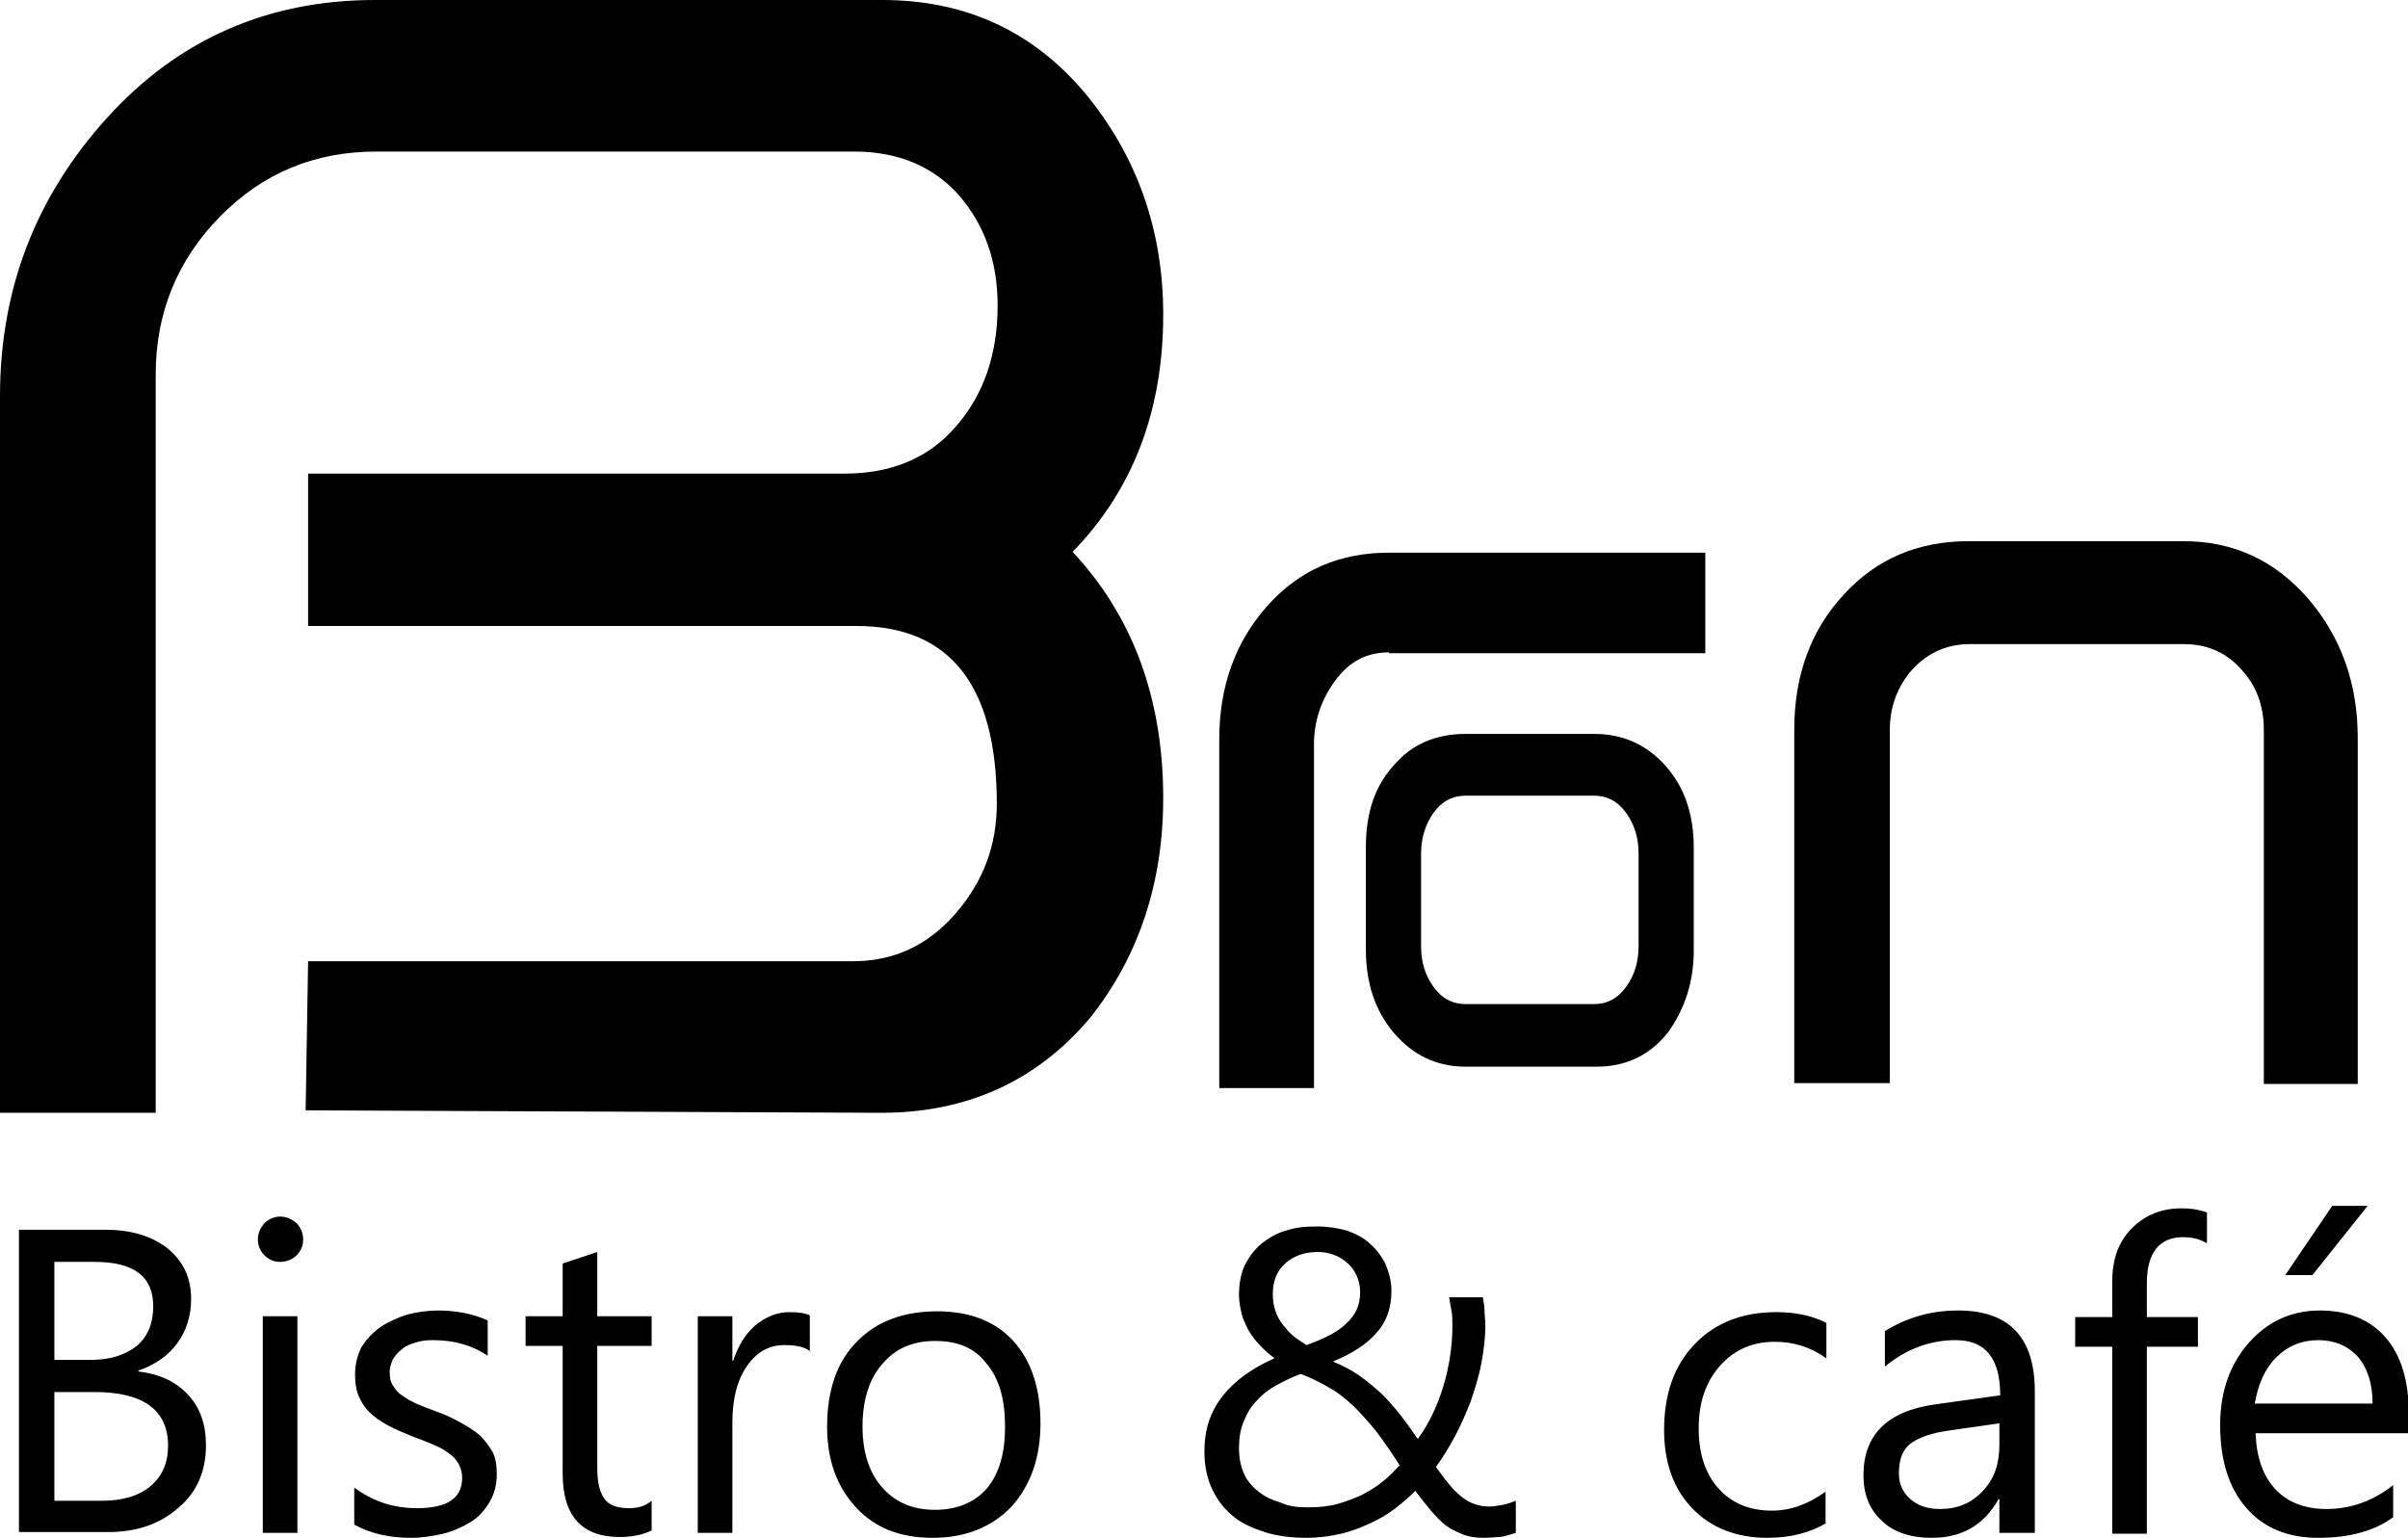<?xml version="1.0" encoding="utf-8"?>
<!-- Generator: Adobe Illustrator 28.1.0, SVG Export Plug-In . SVG Version: 6.00 Build 0)  -->
<svg version="1.1" id="Layer_1" xmlns="http://www.w3.org/2000/svg" xmlns:xlink="http://www.w3.org/1999/xlink" x="0px" y="0px"
	 viewBox="0 0 292.3 186.7" style="enable-background:new 0 0 292.3 186.7;" xml:space="preserve">
<path  d="M141.2,38.2c0,11.7-3.7,21.3-11,28.8c7.3,7.8,11,17.8,11,29.9c0,10.3-3,19.3-8.9,26.7c-6.5,7.7-15,11.5-25.3,11.5l-69.9-0.3
	l0.3-18.1h66.1c5,0,9.1-1.9,12.5-5.8c3.3-3.8,5-8.2,5-13.3c0-14.4-5.7-21.6-17-21.6H37.4V57.5h65.1c5.7,0,10.3-1.9,13.6-5.8
	c3.3-3.8,5-8.7,5-14.6c0-5.4-1.6-9.8-4.7-13.4c-3.1-3.5-7.4-5.3-12.7-5.3c-6.5,0-16.2,0-29.1,0c-12.8,0-22.4,0-28.9,0
	c-7.5,0-13.8,2.6-19,7.9c-5.2,5.3-7.8,11.7-7.8,19.2v89.6H0v-87c0-13.1,4.4-24.3,13-33.8C21.7,4.7,32.6,0,45.5,0h61.6
	c10.1,0,18.3,3.8,24.6,11.3C138,18.9,141.2,27.9,141.2,38.2"/>
<path  d="M198.9,103.6c0-1.9-0.5-3.5-1.5-4.9c-1-1.4-2.3-2.1-3.9-2.1h-15.6c-1.6,0-2.9,0.7-3.9,2.1c-1,1.4-1.5,3.1-1.5,4.9v11.3
	c0,1.9,0.5,3.5,1.5,4.9c1,1.4,2.3,2.1,3.9,2.1h15.6c1.6,0,2.9-0.7,3.9-2.1c1-1.4,1.5-3,1.5-4.9V103.6z M193.8,129.5h-15.9
	c-3.5,0-6.4-1.4-8.7-4.1c-2.3-2.7-3.4-6.1-3.4-10.1v-12.5c0-4.1,1.1-7.4,3.4-9.9c2.2-2.6,5.2-3.8,8.7-3.8h15.6
	c3.5,0,6.4,1.3,8.7,3.9c2.3,2.6,3.4,5.9,3.4,9.9v12.5c0,3.8-1.1,7.1-3.1,9.9C200.3,128.1,197.4,129.5,193.8,129.5z"/>
<path  d="M168.6,79.2c-2.7,0-4.8,1.1-6.5,3.4c-1.7,2.3-2.6,4.9-2.6,7.8v41.7H148V89.8c0-6.4,1.9-11.8,5.8-16.2
	c3.9-4.4,8.8-6.5,14.8-6.5H207v12.2H168.6z"/>
<path  d="M274.8,131.6V88.6c0-2.9-0.9-5.4-2.8-7.4c-1.8-2-4.1-3-6.9-3h-26c-2.7,0-5,1-6.9,3c-1.8,2-2.8,4.5-2.8,7.4v42.9h-11.6V88.6
	c0-6.6,2-12.1,6-16.4c4-4.4,9.1-6.5,15.2-6.5h26c6.1,0,11.1,2.3,15.2,7c4,4.7,6,10.3,6,16.9v42H274.8z"/>
<path  d="M287.4,146.4l-6.7,8.4h-3.3l5.7-8.4H287.4z M288,170.4c0-2.4-0.6-4.3-1.8-5.7c-1.2-1.3-2.8-2-4.8-2c-2,0-3.7,0.7-5.1,2.1
	c-1.4,1.4-2.2,3.3-2.6,5.6H288z M292.3,174h-18.5c0.1,2.9,0.9,5.2,2.4,6.8c1.5,1.6,3.6,2.4,6.2,2.4c3,0,5.7-1,8.1-2.9v3.9
	c-2.3,1.7-5.4,2.5-9.1,2.5c-3.7,0-6.6-1.2-8.7-3.6c-2.1-2.4-3.2-5.7-3.2-10.1c0-4.1,1.2-7.4,3.5-10c2.3-2.6,5.2-3.9,8.6-3.9
	c3.4,0,6.1,1.1,8,3.3c1.9,2.2,2.8,5.3,2.8,9.3V174z M267.8,150.9c-0.8-0.5-1.8-0.7-2.8-0.7c-2.9,0-4.4,1.9-4.4,5.6v4.1h6.2v3.6h-6.2
	v22.7h-4.2v-22.7h-4.5v-3.6h4.5v-4.3c0-2.8,0.8-4.9,2.4-6.5c1.6-1.6,3.6-2.4,6-2.4c1.3,0,2.3,0.2,3.1,0.5V150.9z M242.7,172.8
	l-6.3,0.9c-2,0.3-3.4,0.8-4.4,1.5c-1,0.7-1.5,1.9-1.5,3.7c0,1.3,0.5,2.3,1.4,3.1c0.9,0.8,2.1,1.2,3.6,1.2c2.1,0,3.8-0.7,5.2-2.2
	c1.4-1.5,2-3.3,2-5.6V172.8z M246.9,186.1h-4.2V182h-0.1c-1.8,3.2-4.5,4.7-8.1,4.7c-2.6,0-4.7-0.7-6.1-2.1c-1.5-1.4-2.2-3.2-2.2-5.5
	c0-4.9,2.9-7.8,8.7-8.6l7.9-1.1c0-4.5-1.8-6.7-5.4-6.7c-3.2,0-6,1.1-8.6,3.2v-4.3c2.6-1.6,5.5-2.5,8.9-2.5c6.2,0,9.3,3.3,9.3,9.8
	V186.1z M221.7,184.9c-2,1.2-4.4,1.8-7.2,1.8c-3.7,0-6.8-1.2-9.1-3.6c-2.3-2.4-3.4-5.6-3.4-9.5c0-4.3,1.2-7.8,3.7-10.4
	c2.5-2.6,5.8-3.9,9.9-3.9c2.3,0,4.3,0.4,6.1,1.3v4.3c-2-1.4-4-2-6.3-2c-2.7,0-4.9,1-6.6,2.9c-1.7,1.9-2.6,4.4-2.6,7.6
	c0,3.1,0.8,5.5,2.4,7.3c1.6,1.8,3.8,2.7,6.5,2.7c2.3,0,4.4-0.8,6.5-2.3V184.9z M165.1,156.9c0-0.9-0.2-1.6-0.5-2.2
	c-0.3-0.6-0.7-1.1-1.2-1.5c-0.5-0.4-1-0.7-1.6-0.9c-0.6-0.2-1.2-0.3-1.8-0.3c-1.7,0-3,0.5-4,1.4c-1,0.9-1.5,2.1-1.5,3.7
	c0,0.7,0.1,1.4,0.3,2c0.2,0.6,0.5,1.2,0.9,1.7c0.4,0.5,0.8,1,1.3,1.4c0.5,0.4,1.1,0.8,1.6,1.1c2.2-0.8,3.8-1.6,4.8-2.6
	C164.6,159.6,165.1,158.4,165.1,156.9z M158.7,183c1.3,0,2.5-0.1,3.6-0.4c1.1-0.3,2.1-0.7,3-1.1c0.9-0.5,1.8-1,2.5-1.6
	c0.8-0.6,1.4-1.3,2.1-2c-1-1.6-2-3-2.9-4.2c-0.9-1.1-1.8-2.1-2.7-3c-0.9-0.8-1.8-1.6-2.9-2.2c-1-0.6-2.2-1.2-3.5-1.7
	c-1.1,0.4-2.1,0.9-3,1.4c-0.9,0.5-1.7,1.1-2.3,1.8c-0.7,0.7-1.2,1.5-1.6,2.5c-0.4,0.9-0.6,2-0.6,3.3c0,1.2,0.2,2.2,0.6,3.1
	c0.4,0.9,1,1.6,1.8,2.2c0.7,0.6,1.6,1,2.6,1.3C156.5,182.9,157.5,183,158.7,183z M180.2,186.7c-1,0-1.8-0.1-2.6-0.4
	c-0.7-0.3-1.4-0.6-2.1-1.1c-0.6-0.5-1.2-1.1-1.8-1.8c-0.6-0.7-1.2-1.5-1.9-2.4c-0.7,0.7-1.5,1.4-2.4,2.1c-0.9,0.7-1.9,1.3-3,1.8
	c-1.1,0.5-2.3,1-3.6,1.3c-1.3,0.3-2.7,0.5-4.2,0.5c-1.8,0-3.5-0.2-5.1-0.7c-1.5-0.5-2.9-1.1-3.9-2c-1.1-0.9-1.9-2-2.5-3.3
	c-0.6-1.3-0.9-2.8-0.9-4.5c0-2.6,0.7-4.8,2.2-6.7c1.5-1.9,3.6-3.4,6.3-4.6c-0.5-0.4-1-0.8-1.5-1.3c-0.5-0.5-1-1.1-1.4-1.7
	c-0.4-0.6-0.7-1.3-1-2.1c-0.2-0.8-0.4-1.6-0.4-2.6c0-1.3,0.2-2.5,0.7-3.6c0.5-1,1.2-1.9,2-2.6c0.9-0.7,1.9-1.3,3-1.6
	c1.2-0.4,2.4-0.5,3.8-0.5c1.3,0,2.5,0.2,3.6,0.5c1.1,0.4,2.1,0.9,2.8,1.6c0.8,0.7,1.4,1.5,1.9,2.5c0.4,1,0.7,2,0.7,3.2
	c0,2.1-0.6,3.8-1.8,5.1c-1.2,1.4-2.9,2.5-5.3,3.5c1.2,0.5,2.2,1,3.2,1.7c1,0.7,1.8,1.4,2.7,2.2c0.8,0.8,1.6,1.7,2.3,2.6
	c0.7,0.9,1.4,1.9,2.1,2.9c1.4-1.9,2.4-4.1,3.1-6.4c0.7-2.3,1.1-4.8,1.1-7.3c0-0.6,0-1.3-0.1-1.8c-0.1-0.6-0.2-1.1-0.3-1.7h4.1
	c0.1,0.6,0.2,1.1,0.2,1.6c0,0.5,0.1,1.1,0.1,1.8c0,1.6-0.2,3.1-0.5,4.7c-0.3,1.6-0.8,3.1-1.3,4.6c-0.6,1.5-1.2,2.9-1.9,4.2
	c-0.7,1.3-1.5,2.6-2.3,3.7c0.6,0.8,1.1,1.5,1.6,2.1c0.5,0.6,1,1.1,1.5,1.5c0.5,0.4,1,0.7,1.6,0.9c0.5,0.2,1.1,0.3,1.8,0.3
	c0.5,0,1-0.1,1.6-0.2c0.5-0.1,1.1-0.3,1.6-0.5v3.9c-0.6,0.2-1.3,0.4-1.9,0.5C181.5,186.6,180.9,186.7,180.2,186.7z M113.5,162.8
	c-2.7,0-4.8,0.9-6.4,2.8c-1.6,1.8-2.4,4.4-2.4,7.6c0,3.1,0.8,5.6,2.4,7.4c1.6,1.8,3.7,2.7,6.4,2.7c2.7,0,4.8-0.9,6.3-2.6
	c1.5-1.8,2.2-4.3,2.2-7.5c0-3.3-0.7-5.8-2.2-7.6C118.3,163.6,116.2,162.8,113.5,162.8z M113.2,186.7c-3.9,0-7-1.2-9.3-3.7
	c-2.3-2.5-3.5-5.7-3.5-9.8c0-4.4,1.2-7.9,3.6-10.3c2.4-2.5,5.7-3.7,9.8-3.7c3.9,0,7,1.2,9.2,3.6c2.2,2.4,3.3,5.8,3.3,10
	c0,4.2-1.2,7.5-3.5,10.1C120.4,185.4,117.2,186.7,113.2,186.7z M98.4,164.1c-0.7-0.6-1.8-0.8-3.2-0.8c-1.8,0-3.3,0.8-4.5,2.5
	c-1.2,1.7-1.8,4-1.8,6.9v13.4h-4.2v-26.3h4.2v5.4H89c0.6-1.8,1.5-3.3,2.7-4.3c1.2-1,2.6-1.6,4.1-1.6c1.1,0,1.9,0.1,2.5,0.4V164.1z
	 M79.1,185.8c-1,0.5-2.3,0.8-3.9,0.8c-4.6,0-6.9-2.6-6.9-7.7v-15.5h-4.5v-3.6h4.5v-6.4l4.2-1.4v7.8h6.6v3.6h-6.6v14.8
	c0,1.8,0.3,3,0.9,3.8c0.6,0.8,1.6,1.1,3,1.1c1.1,0,2-0.3,2.7-0.9V185.8z M43,185.1v-4.5c2.3,1.7,4.8,2.5,7.6,2.5
	c3.7,0,5.5-1.2,5.5-3.7c0-0.7-0.2-1.3-0.5-1.8c-0.3-0.5-0.7-0.9-1.3-1.3c-0.5-0.4-1.2-0.7-1.9-1c-0.7-0.3-1.5-0.6-2.3-0.9
	c-1.2-0.5-2.2-0.9-3.1-1.4c-0.9-0.5-1.6-1-2.2-1.6c-0.6-0.6-1-1.3-1.3-2c-0.3-0.8-0.4-1.6-0.4-2.6c0-1.2,0.3-2.3,0.8-3.3
	c0.6-0.9,1.3-1.7,2.3-2.4c0.9-0.6,2-1.1,3.2-1.5c1.2-0.3,2.5-0.5,3.7-0.5c2.3,0,4.3,0.4,6.1,1.2v4.3c-1.9-1.3-4.1-1.9-6.7-1.9
	c-0.8,0-1.5,0.1-2.1,0.3c-0.6,0.2-1.2,0.4-1.6,0.8c-0.4,0.3-0.8,0.7-1.1,1.2c-0.2,0.5-0.4,1-0.4,1.5c0,0.7,0.1,1.3,0.4,1.7
	c0.3,0.5,0.6,0.9,1.1,1.2c0.5,0.4,1.1,0.7,1.7,1c0.7,0.3,1.5,0.6,2.3,0.9c1.2,0.4,2.2,0.9,3.1,1.4c0.9,0.5,1.7,1,2.4,1.6
	c0.6,0.6,1.1,1.3,1.5,2c0.4,0.8,0.5,1.7,0.5,2.7c0,1.3-0.3,2.4-0.9,3.4c-0.6,1-1.3,1.8-2.3,2.4c-1,0.6-2.1,1.1-3.3,1.4
	c-1.3,0.3-2.6,0.5-3.9,0.5C47.3,186.7,45,186.2,43,185.1z M36.1,186.1h-4.2v-26.3h4.2V186.1z M34,153.2c-0.8,0-1.4-0.3-1.9-0.8
	c-0.5-0.5-0.8-1.2-0.8-1.9c0-0.8,0.3-1.4,0.8-2c0.5-0.5,1.2-0.8,1.9-0.8c0.8,0,1.4,0.3,2,0.8c0.5,0.5,0.8,1.2,0.8,2
	c0,0.8-0.3,1.4-0.8,1.9C35.5,152.9,34.8,153.2,34,153.2z M6.6,169v13.2h5.8c2.5,0,4.5-0.6,5.9-1.8c1.4-1.2,2.1-2.8,2.1-4.9
	c0-4.3-3-6.5-8.9-6.5H6.6z M6.6,153.2v11.9h4.4c2.4,0,4.2-0.6,5.6-1.7c1.3-1.1,2-2.7,2-4.8c0-3.6-2.3-5.4-7.1-5.4H6.6z M2.3,186.1
	v-36.8h10.5c3.2,0,5.7,0.8,7.6,2.3c1.9,1.6,2.8,3.6,2.8,6.1c0,2.1-0.6,3.9-1.7,5.4c-1.1,1.5-2.7,2.6-4.7,3.3v0.1
	c2.5,0.3,4.5,1.2,6,2.8c1.5,1.6,2.2,3.6,2.2,6.2c0,3.1-1.1,5.7-3.4,7.6c-2.3,2-5.1,2.9-8.5,2.9H2.3z"/>
</svg>
